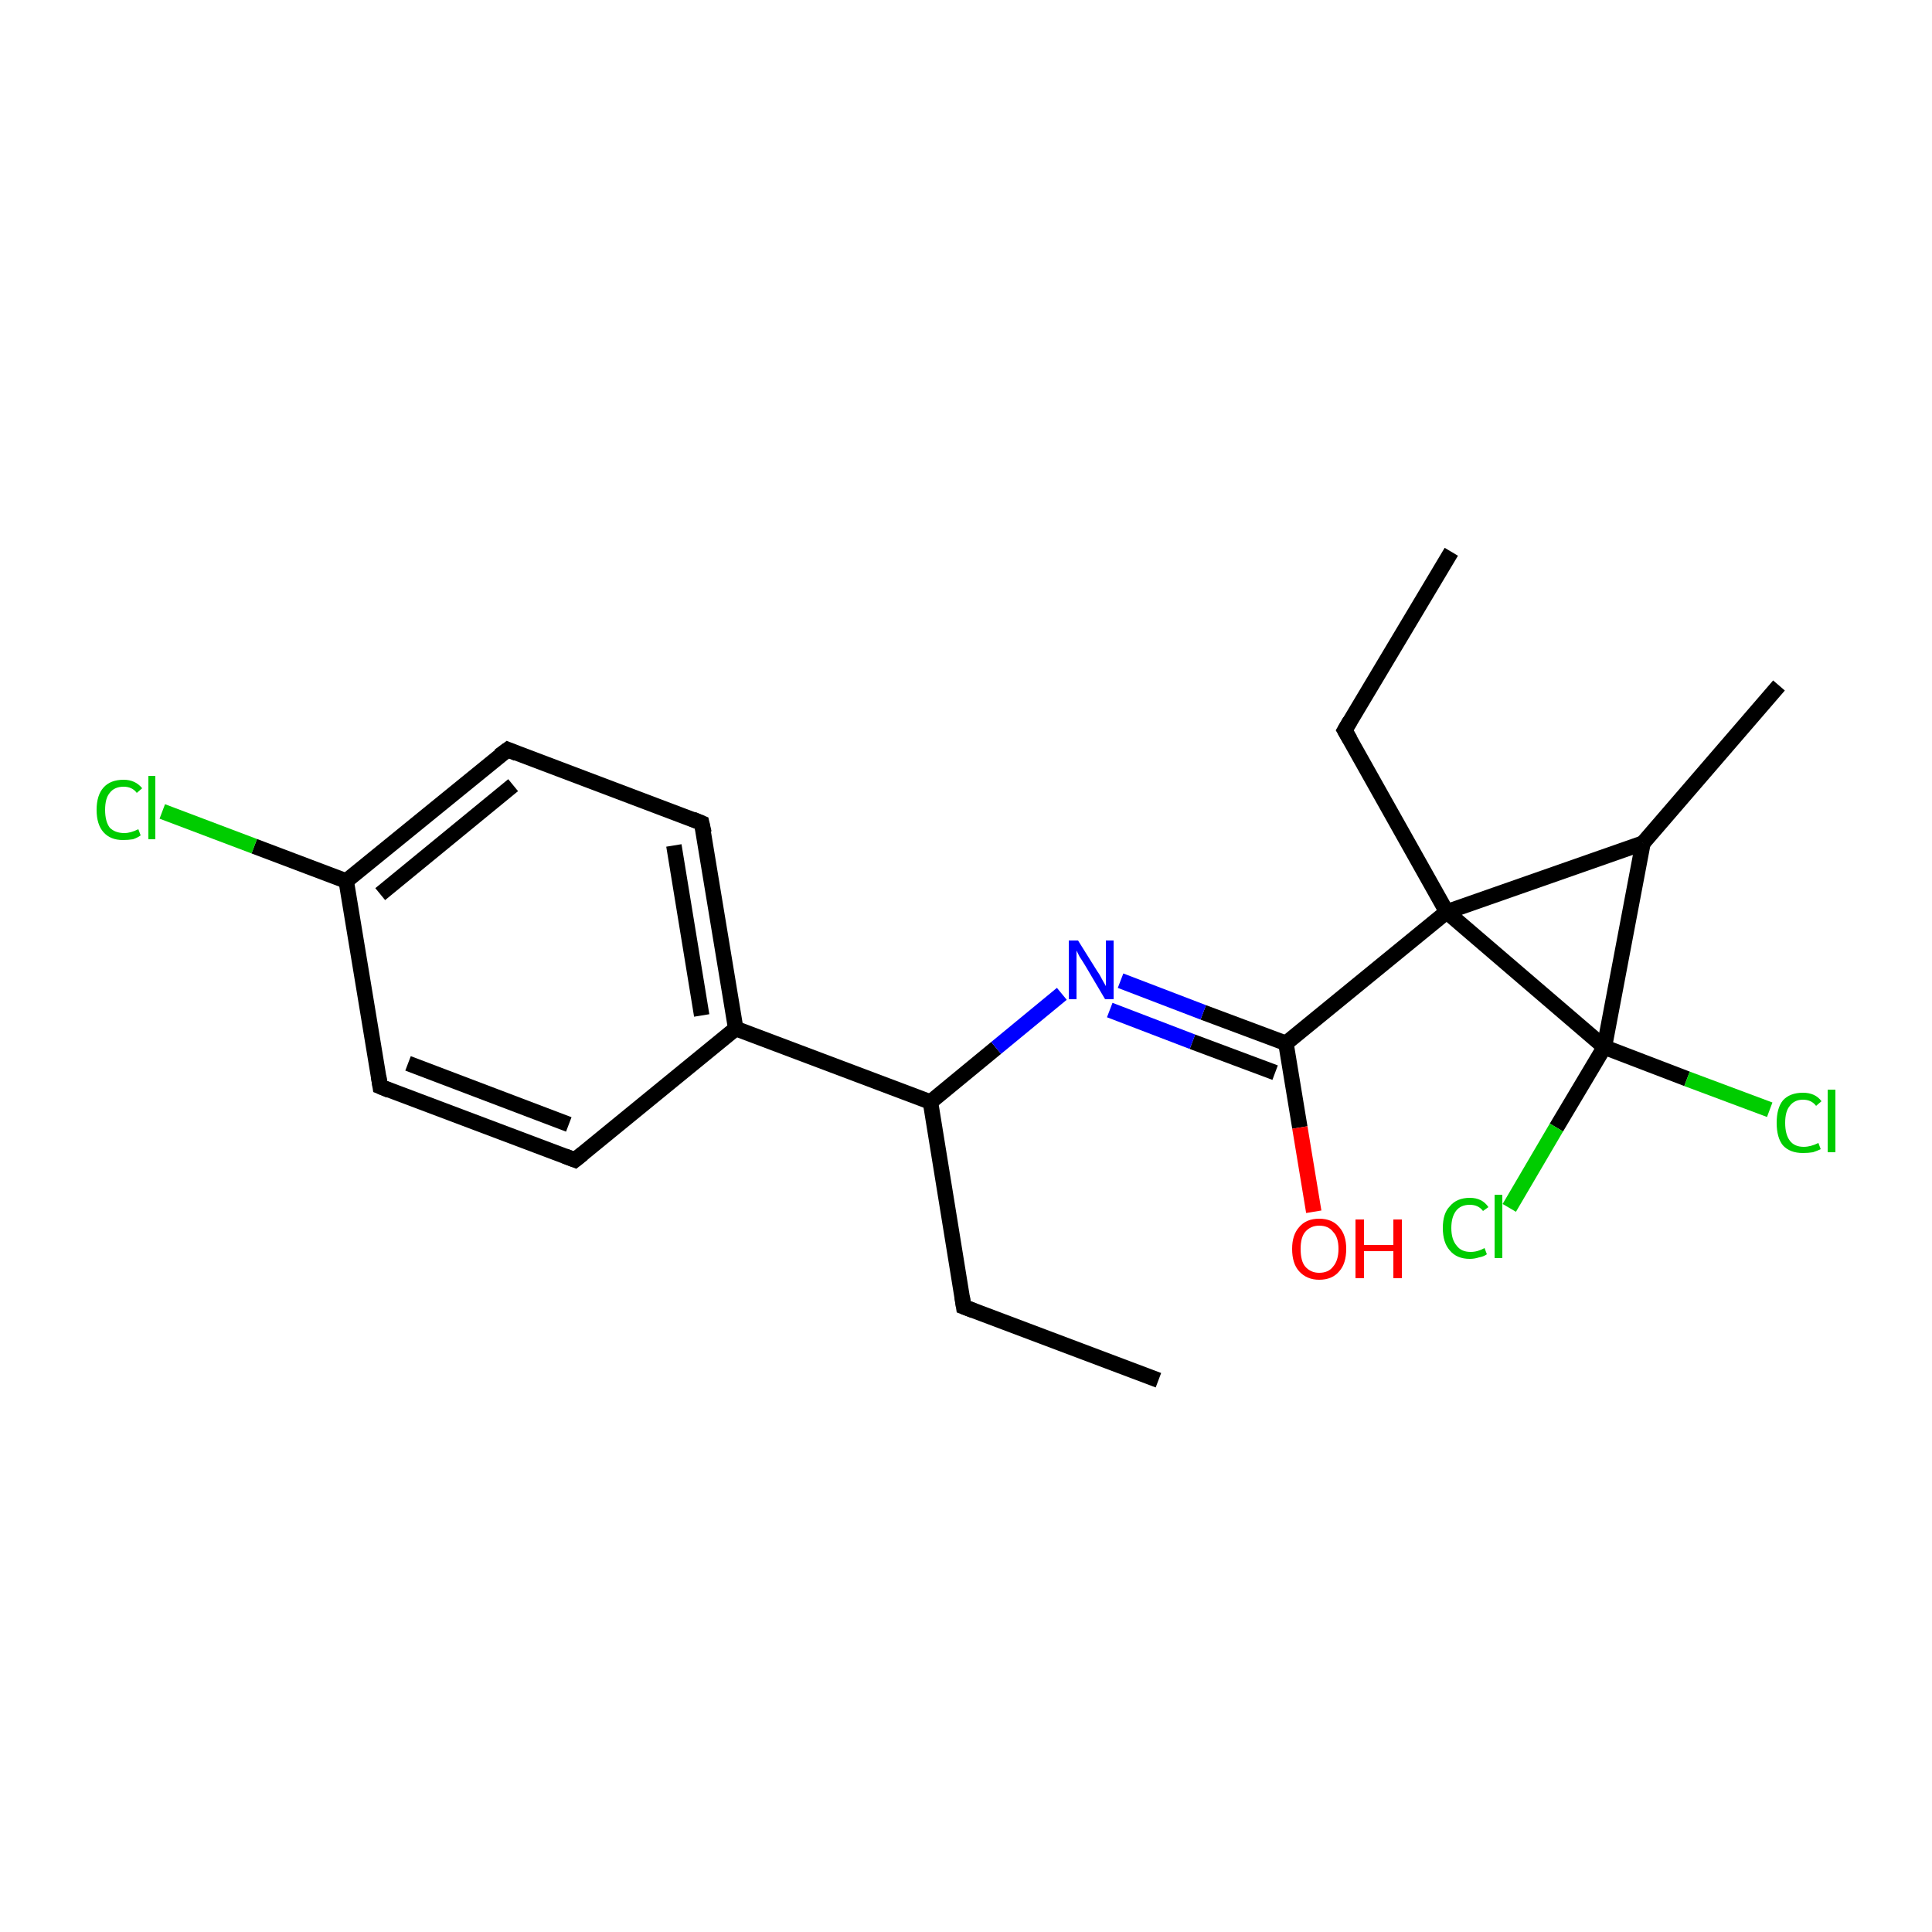 <?xml version='1.0' encoding='iso-8859-1'?>
<svg version='1.1' baseProfile='full'
              xmlns='http://www.w3.org/2000/svg'
                      xmlns:rdkit='http://www.rdkit.org/xml'
                      xmlns:xlink='http://www.w3.org/1999/xlink'
                  xml:space='preserve'
width='250px' height='250px' viewBox='0 0 250 250'>
<!-- END OF HEADER -->
<rect style='opacity:1.0;fill:#FFFFFF;stroke:none' width='250.0' height='250.0' x='0.0' y='0.0'> </rect>
<path class='bond-0 atom-0 atom-3' d='M 149.9,178.6 L 124.7,169.1' style='fill:none;fill-rule:evenodd;stroke:#000000;stroke-width:2.0px;stroke-linecap:butt;stroke-linejoin:miter;stroke-opacity:1' />
<path class='bond-1 atom-1 atom-4' d='M 187.8,71.4 L 174.0,94.5' style='fill:none;fill-rule:evenodd;stroke:#000000;stroke-width:2.0px;stroke-linecap:butt;stroke-linejoin:miter;stroke-opacity:1' />
<path class='bond-2 atom-2 atom-9' d='M 230.2,88.7 L 212.6,109.1' style='fill:none;fill-rule:evenodd;stroke:#000000;stroke-width:2.0px;stroke-linecap:butt;stroke-linejoin:miter;stroke-opacity:1' />
<path class='bond-3 atom-3 atom-12' d='M 124.7,169.1 L 120.4,142.6' style='fill:none;fill-rule:evenodd;stroke:#000000;stroke-width:2.0px;stroke-linecap:butt;stroke-linejoin:miter;stroke-opacity:1' />
<path class='bond-4 atom-4 atom-14' d='M 174.0,94.5 L 187.2,118.0' style='fill:none;fill-rule:evenodd;stroke:#000000;stroke-width:2.0px;stroke-linecap:butt;stroke-linejoin:miter;stroke-opacity:1' />
<path class='bond-5 atom-5 atom-7' d='M 74.4,150.1 L 49.2,140.6' style='fill:none;fill-rule:evenodd;stroke:#000000;stroke-width:2.0px;stroke-linecap:butt;stroke-linejoin:miter;stroke-opacity:1' />
<path class='bond-5 atom-5 atom-7' d='M 73.6,145.5 L 52.8,137.6' style='fill:none;fill-rule:evenodd;stroke:#000000;stroke-width:2.0px;stroke-linecap:butt;stroke-linejoin:miter;stroke-opacity:1' />
<path class='bond-6 atom-5 atom-10' d='M 74.4,150.1 L 95.2,133.1' style='fill:none;fill-rule:evenodd;stroke:#000000;stroke-width:2.0px;stroke-linecap:butt;stroke-linejoin:miter;stroke-opacity:1' />
<path class='bond-7 atom-6 atom-8' d='M 90.8,106.5 L 65.7,97.0' style='fill:none;fill-rule:evenodd;stroke:#000000;stroke-width:2.0px;stroke-linecap:butt;stroke-linejoin:miter;stroke-opacity:1' />
<path class='bond-8 atom-6 atom-10' d='M 90.8,106.5 L 95.2,133.1' style='fill:none;fill-rule:evenodd;stroke:#000000;stroke-width:2.0px;stroke-linecap:butt;stroke-linejoin:miter;stroke-opacity:1' />
<path class='bond-8 atom-6 atom-10' d='M 87.2,109.4 L 90.8,131.4' style='fill:none;fill-rule:evenodd;stroke:#000000;stroke-width:2.0px;stroke-linecap:butt;stroke-linejoin:miter;stroke-opacity:1' />
<path class='bond-9 atom-7 atom-11' d='M 49.2,140.6 L 44.8,114.0' style='fill:none;fill-rule:evenodd;stroke:#000000;stroke-width:2.0px;stroke-linecap:butt;stroke-linejoin:miter;stroke-opacity:1' />
<path class='bond-10 atom-8 atom-11' d='M 65.7,97.0 L 44.8,114.0' style='fill:none;fill-rule:evenodd;stroke:#000000;stroke-width:2.0px;stroke-linecap:butt;stroke-linejoin:miter;stroke-opacity:1' />
<path class='bond-10 atom-8 atom-11' d='M 66.4,101.6 L 49.2,115.7' style='fill:none;fill-rule:evenodd;stroke:#000000;stroke-width:2.0px;stroke-linecap:butt;stroke-linejoin:miter;stroke-opacity:1' />
<path class='bond-11 atom-9 atom-14' d='M 212.6,109.1 L 187.2,118.0' style='fill:none;fill-rule:evenodd;stroke:#000000;stroke-width:2.0px;stroke-linecap:butt;stroke-linejoin:miter;stroke-opacity:1' />
<path class='bond-12 atom-9 atom-15' d='M 212.6,109.1 L 207.6,135.5' style='fill:none;fill-rule:evenodd;stroke:#000000;stroke-width:2.0px;stroke-linecap:butt;stroke-linejoin:miter;stroke-opacity:1' />
<path class='bond-13 atom-10 atom-12' d='M 95.2,133.1 L 120.4,142.6' style='fill:none;fill-rule:evenodd;stroke:#000000;stroke-width:2.0px;stroke-linecap:butt;stroke-linejoin:miter;stroke-opacity:1' />
<path class='bond-14 atom-11 atom-16' d='M 44.8,114.0 L 32.9,109.5' style='fill:none;fill-rule:evenodd;stroke:#000000;stroke-width:2.0px;stroke-linecap:butt;stroke-linejoin:miter;stroke-opacity:1' />
<path class='bond-14 atom-11 atom-16' d='M 32.9,109.5 L 21.0,105.0' style='fill:none;fill-rule:evenodd;stroke:#00CC00;stroke-width:2.0px;stroke-linecap:butt;stroke-linejoin:miter;stroke-opacity:1' />
<path class='bond-15 atom-12 atom-19' d='M 120.4,142.6 L 128.9,135.6' style='fill:none;fill-rule:evenodd;stroke:#000000;stroke-width:2.0px;stroke-linecap:butt;stroke-linejoin:miter;stroke-opacity:1' />
<path class='bond-15 atom-12 atom-19' d='M 128.9,135.6 L 137.4,128.6' style='fill:none;fill-rule:evenodd;stroke:#0000FF;stroke-width:2.0px;stroke-linecap:butt;stroke-linejoin:miter;stroke-opacity:1' />
<path class='bond-16 atom-13 atom-14' d='M 166.4,135.0 L 187.2,118.0' style='fill:none;fill-rule:evenodd;stroke:#000000;stroke-width:2.0px;stroke-linecap:butt;stroke-linejoin:miter;stroke-opacity:1' />
<path class='bond-17 atom-13 atom-19' d='M 166.4,135.0 L 155.7,131.0' style='fill:none;fill-rule:evenodd;stroke:#000000;stroke-width:2.0px;stroke-linecap:butt;stroke-linejoin:miter;stroke-opacity:1' />
<path class='bond-17 atom-13 atom-19' d='M 155.7,131.0 L 145.0,126.9' style='fill:none;fill-rule:evenodd;stroke:#0000FF;stroke-width:2.0px;stroke-linecap:butt;stroke-linejoin:miter;stroke-opacity:1' />
<path class='bond-17 atom-13 atom-19' d='M 165.0,138.8 L 154.3,134.8' style='fill:none;fill-rule:evenodd;stroke:#000000;stroke-width:2.0px;stroke-linecap:butt;stroke-linejoin:miter;stroke-opacity:1' />
<path class='bond-17 atom-13 atom-19' d='M 154.3,134.8 L 143.6,130.7' style='fill:none;fill-rule:evenodd;stroke:#0000FF;stroke-width:2.0px;stroke-linecap:butt;stroke-linejoin:miter;stroke-opacity:1' />
<path class='bond-18 atom-13 atom-20' d='M 166.4,135.0 L 168.2,145.9' style='fill:none;fill-rule:evenodd;stroke:#000000;stroke-width:2.0px;stroke-linecap:butt;stroke-linejoin:miter;stroke-opacity:1' />
<path class='bond-18 atom-13 atom-20' d='M 168.2,145.9 L 170.0,156.8' style='fill:none;fill-rule:evenodd;stroke:#FF0000;stroke-width:2.0px;stroke-linecap:butt;stroke-linejoin:miter;stroke-opacity:1' />
<path class='bond-19 atom-14 atom-15' d='M 187.2,118.0 L 207.6,135.5' style='fill:none;fill-rule:evenodd;stroke:#000000;stroke-width:2.0px;stroke-linecap:butt;stroke-linejoin:miter;stroke-opacity:1' />
<path class='bond-20 atom-15 atom-17' d='M 207.6,135.5 L 218.3,139.6' style='fill:none;fill-rule:evenodd;stroke:#000000;stroke-width:2.0px;stroke-linecap:butt;stroke-linejoin:miter;stroke-opacity:1' />
<path class='bond-20 atom-15 atom-17' d='M 218.3,139.6 L 229.0,143.6' style='fill:none;fill-rule:evenodd;stroke:#00CC00;stroke-width:2.0px;stroke-linecap:butt;stroke-linejoin:miter;stroke-opacity:1' />
<path class='bond-21 atom-15 atom-18' d='M 207.6,135.5 L 201.4,145.9' style='fill:none;fill-rule:evenodd;stroke:#000000;stroke-width:2.0px;stroke-linecap:butt;stroke-linejoin:miter;stroke-opacity:1' />
<path class='bond-21 atom-15 atom-18' d='M 201.4,145.9 L 195.3,156.3' style='fill:none;fill-rule:evenodd;stroke:#00CC00;stroke-width:2.0px;stroke-linecap:butt;stroke-linejoin:miter;stroke-opacity:1' />
<path d='M 126.0,169.6 L 124.7,169.1 L 124.5,167.8' style='fill:none;stroke:#000000;stroke-width:2.0px;stroke-linecap:butt;stroke-linejoin:miter;stroke-opacity:1;' />
<path d='M 174.7,93.3 L 174.0,94.5 L 174.7,95.7' style='fill:none;stroke:#000000;stroke-width:2.0px;stroke-linecap:butt;stroke-linejoin:miter;stroke-opacity:1;' />
<path d='M 73.1,149.6 L 74.4,150.1 L 75.4,149.3' style='fill:none;stroke:#000000;stroke-width:2.0px;stroke-linecap:butt;stroke-linejoin:miter;stroke-opacity:1;' />
<path d='M 89.6,106.0 L 90.8,106.5 L 91.1,107.8' style='fill:none;stroke:#000000;stroke-width:2.0px;stroke-linecap:butt;stroke-linejoin:miter;stroke-opacity:1;' />
<path d='M 50.4,141.1 L 49.2,140.6 L 49.0,139.3' style='fill:none;stroke:#000000;stroke-width:2.0px;stroke-linecap:butt;stroke-linejoin:miter;stroke-opacity:1;' />
<path d='M 66.9,97.5 L 65.7,97.0 L 64.6,97.8' style='fill:none;stroke:#000000;stroke-width:2.0px;stroke-linecap:butt;stroke-linejoin:miter;stroke-opacity:1;' />
<path class='atom-16' d='M 12.5 104.8
Q 12.5 102.9, 13.4 101.9
Q 14.3 100.9, 16.0 100.9
Q 17.5 100.9, 18.4 102.0
L 17.7 102.6
Q 17.1 101.8, 16.0 101.8
Q 14.8 101.8, 14.2 102.6
Q 13.6 103.3, 13.6 104.8
Q 13.6 106.3, 14.2 107.1
Q 14.9 107.8, 16.1 107.8
Q 16.9 107.8, 17.9 107.3
L 18.2 108.1
Q 17.8 108.4, 17.2 108.6
Q 16.6 108.7, 15.9 108.7
Q 14.3 108.7, 13.4 107.7
Q 12.5 106.7, 12.5 104.8
' fill='#00CC00'/>
<path class='atom-16' d='M 19.2 100.4
L 20.1 100.4
L 20.1 108.6
L 19.2 108.6
L 19.2 100.4
' fill='#00CC00'/>
<path class='atom-17' d='M 229.9 145.3
Q 229.9 143.4, 230.7 142.4
Q 231.6 141.4, 233.3 141.4
Q 234.9 141.4, 235.7 142.5
L 235.0 143.1
Q 234.4 142.3, 233.3 142.3
Q 232.2 142.3, 231.6 143.1
Q 231.0 143.8, 231.0 145.3
Q 231.0 146.8, 231.6 147.6
Q 232.2 148.4, 233.4 148.4
Q 234.3 148.4, 235.3 147.9
L 235.6 148.7
Q 235.2 148.9, 234.6 149.1
Q 234.0 149.2, 233.3 149.2
Q 231.6 149.2, 230.7 148.2
Q 229.9 147.2, 229.9 145.3
' fill='#00CC00'/>
<path class='atom-17' d='M 236.5 141.0
L 237.5 141.0
L 237.5 149.1
L 236.5 149.1
L 236.5 141.0
' fill='#00CC00'/>
<path class='atom-18' d='M 186.7 158.9
Q 186.7 157.0, 187.6 156.1
Q 188.5 155.0, 190.2 155.0
Q 191.8 155.0, 192.6 156.2
L 191.9 156.7
Q 191.3 155.9, 190.2 155.9
Q 189.0 155.9, 188.4 156.7
Q 187.8 157.5, 187.8 158.9
Q 187.8 160.4, 188.5 161.2
Q 189.1 162.0, 190.3 162.0
Q 191.2 162.0, 192.1 161.5
L 192.4 162.3
Q 192.0 162.6, 191.4 162.7
Q 190.8 162.9, 190.2 162.9
Q 188.5 162.9, 187.6 161.8
Q 186.7 160.8, 186.7 158.9
' fill='#00CC00'/>
<path class='atom-18' d='M 193.4 154.6
L 194.4 154.6
L 194.4 162.8
L 193.4 162.8
L 193.4 154.6
' fill='#00CC00'/>
<path class='atom-19' d='M 139.5 121.7
L 142.0 125.7
Q 142.3 126.1, 142.7 126.9
Q 143.1 127.6, 143.1 127.6
L 143.1 121.7
L 144.1 121.7
L 144.1 129.3
L 143.0 129.3
L 140.4 124.9
Q 140.1 124.4, 139.7 123.8
Q 139.4 123.2, 139.3 123.0
L 139.3 129.3
L 138.3 129.3
L 138.3 121.7
L 139.5 121.7
' fill='#0000FF'/>
<path class='atom-20' d='M 167.2 161.6
Q 167.2 159.8, 168.1 158.8
Q 169.0 157.7, 170.7 157.7
Q 172.4 157.7, 173.3 158.8
Q 174.2 159.8, 174.2 161.6
Q 174.2 163.5, 173.3 164.5
Q 172.4 165.6, 170.7 165.6
Q 169.1 165.6, 168.1 164.5
Q 167.2 163.5, 167.2 161.6
M 170.7 164.7
Q 171.9 164.7, 172.5 163.9
Q 173.2 163.1, 173.2 161.6
Q 173.2 160.1, 172.5 159.4
Q 171.9 158.6, 170.7 158.6
Q 169.6 158.6, 168.9 159.4
Q 168.3 160.1, 168.3 161.6
Q 168.3 163.2, 168.9 163.9
Q 169.6 164.7, 170.7 164.7
' fill='#FF0000'/>
<path class='atom-20' d='M 175.4 157.8
L 176.5 157.8
L 176.5 161.1
L 180.3 161.1
L 180.3 157.8
L 181.4 157.8
L 181.4 165.4
L 180.3 165.4
L 180.3 161.9
L 176.5 161.9
L 176.5 165.4
L 175.4 165.4
L 175.4 157.8
' fill='#FF0000'/>
</svg>
